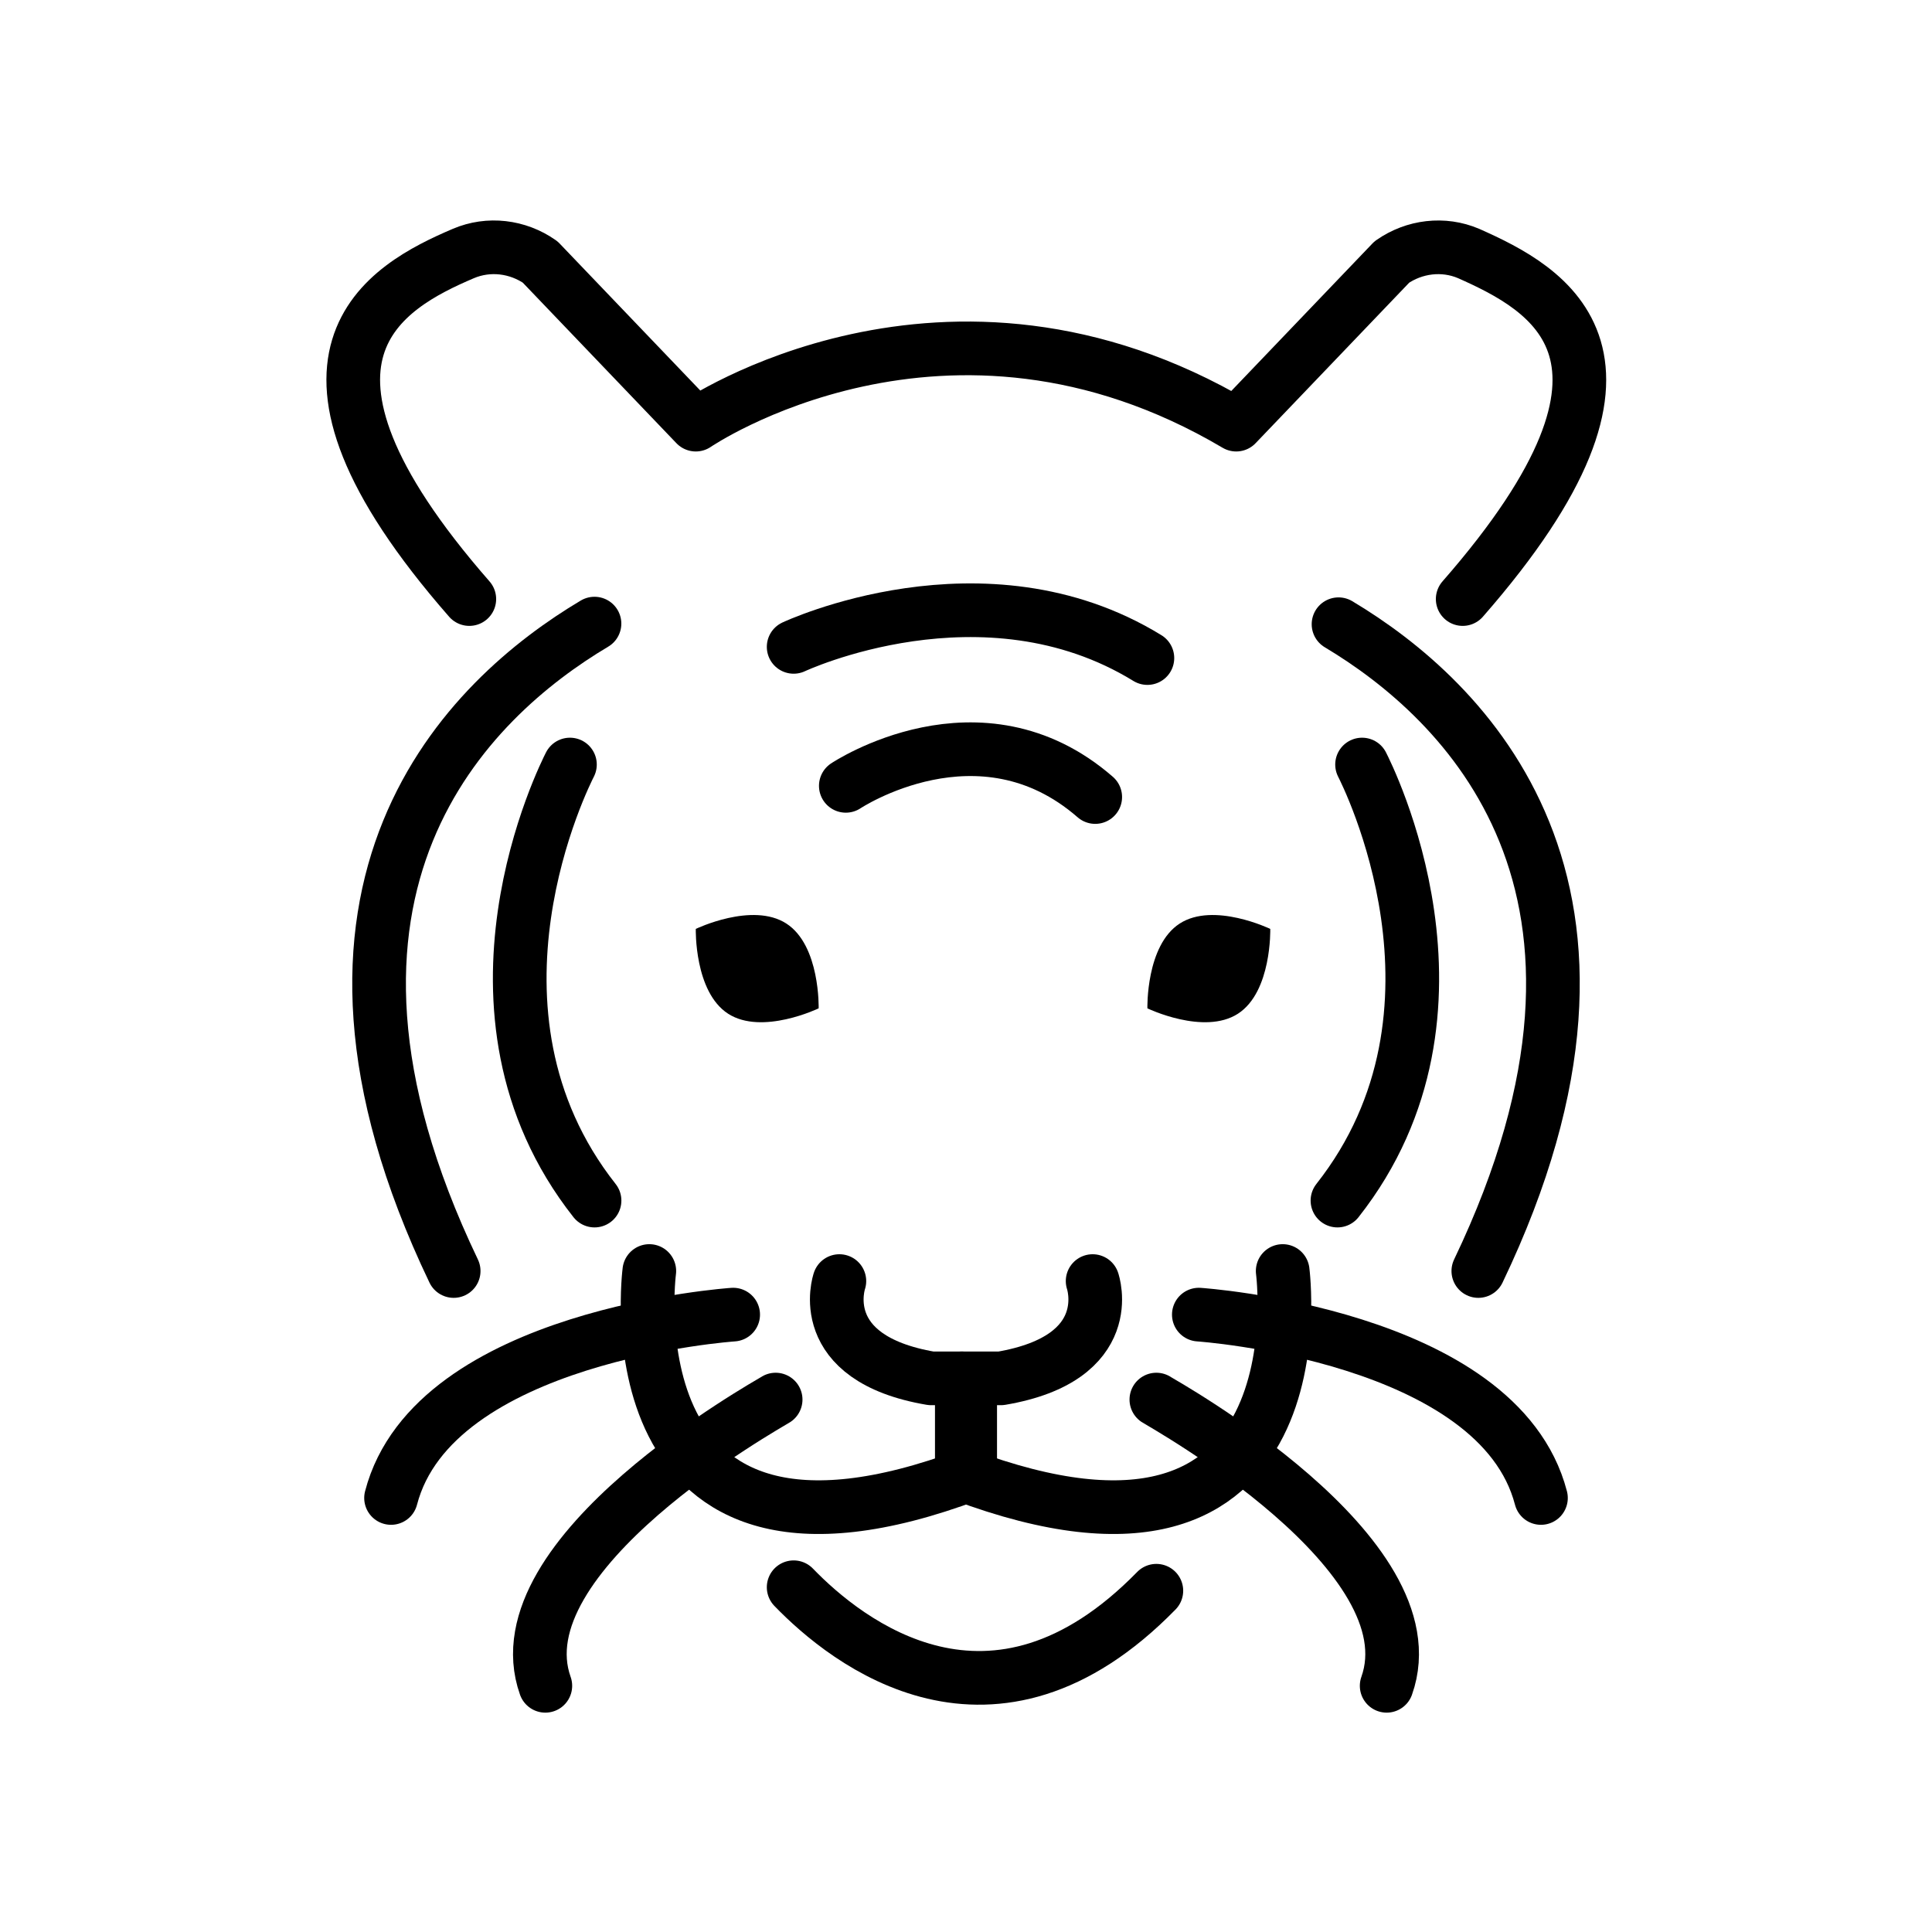 <svg id="emoji" viewBox="0 0 72 72" xmlns="http://www.w3.org/2000/svg">
  <g id="line">
    <path d="m47.339,34.618s.061,2.342-1.204,3.16c-1.264.817-3.375-.2-3.375-.2,0,0-.061-2.342,1.204-3.16s3.375.2,3.375.2Z"/>
    <path d="m25.93,34.618s-.061,2.342,1.204,3.16c1.264.817,3.375-.2,3.375-.2,0,0,.061-2.342-1.204-3.16s-3.375.2-3.375.2Z"/>
    <path fill="none" stroke="#000" stroke-linecap="round" stroke-linejoin="round" stroke-width="2" d="m24.198,47.367s-1.667,12.708,11.958,7.583v-3.344"/>
    <path fill="none" stroke="#000" stroke-linecap="round" stroke-linejoin="round" stroke-width="2" d="m21.24,28.492c-.167.333-4.667,9.167.917,16.25"/>
    <path fill="none" stroke="#000" stroke-linecap="round" stroke-linejoin="round" stroke-width="2" d="m22.155,23.24c-4.665,2.775-12.117,9.782-5.248,24.127"/>
    <path fill="none" stroke="#000" stroke-linecap="round" stroke-linejoin="round" stroke-width="2" d="m27.323,48.992s-11.167.75-12.75,6.833"/>
    <path fill="none" stroke="#000" stroke-linecap="round" stroke-linejoin="round" stroke-width="2" d="m28.906,52.158c-.25.167-10.333,5.75-8.583,10.667"/>
    <path fill="none" stroke="#000" stroke-linecap="round" stroke-linejoin="round" stroke-width="2" d="m29.577,59.152c1.98,2.05,7.412,6.378,13.517.13"/>
    <path fill="none" stroke="#000" stroke-linecap="round" stroke-linejoin="round" stroke-width="2" d="m17.49,22.325c-7.928-9.061-3.076-11.658-.223-12.877.942-.402,2.025-.271,2.864.317l5.799,6.06s9.324-6.394,20.14,0l5.799-6.06c.839-.587,1.923-.719,2.864-.317,2.929,1.304,7.705,3.816-.223,12.877"/>
    <path fill="none" stroke="#000" stroke-linecap="round" stroke-linejoin="round" stroke-width="2" d="m40.719,47.742s1,2.875-3.417,3.625h-2.604c-4.417-.75-3.417-3.625-3.417-3.625"/>
    <path fill="none" stroke="#000" stroke-linecap="round" stroke-linejoin="round" stroke-width="2" d="m47.802,47.367s1.667,12.708-11.958,7.583v-3.583"/>
    <path fill="none" stroke="#000" stroke-linecap="round" stroke-linejoin="round" stroke-width="2" d="m50.76,28.492c.167.333,4.667,9.167-.917,16.25"/>
    <path fill="none" stroke="#000" stroke-linecap="round" stroke-linejoin="round" stroke-width="2" d="m49.883,23.263c4.668,2.79,12.06,9.798,5.21,24.104"/>
    <path fill="none" stroke="#000" stroke-linecap="round" stroke-linejoin="round" stroke-width="2" d="m44.677,48.992s11.167.75,12.75,6.833"/>
    <path fill="none" stroke="#000" stroke-linecap="round" stroke-linejoin="round" stroke-width="2" d="m43.094,52.158c.25.167,10.333,5.75,8.583,10.667"/>
    <path fill="none" stroke="#000" stroke-linecap="round" stroke-linejoin="round" stroke-width="2" d="m29.577,24.107s7.078-3.333,13.183.417"/>
    <path fill="none" stroke="#000" stroke-linecap="round" stroke-linejoin="round" stroke-width="2" d="m31.521,29.286s4.99-3.333,9.295.417"/>
  </g>
</svg>

